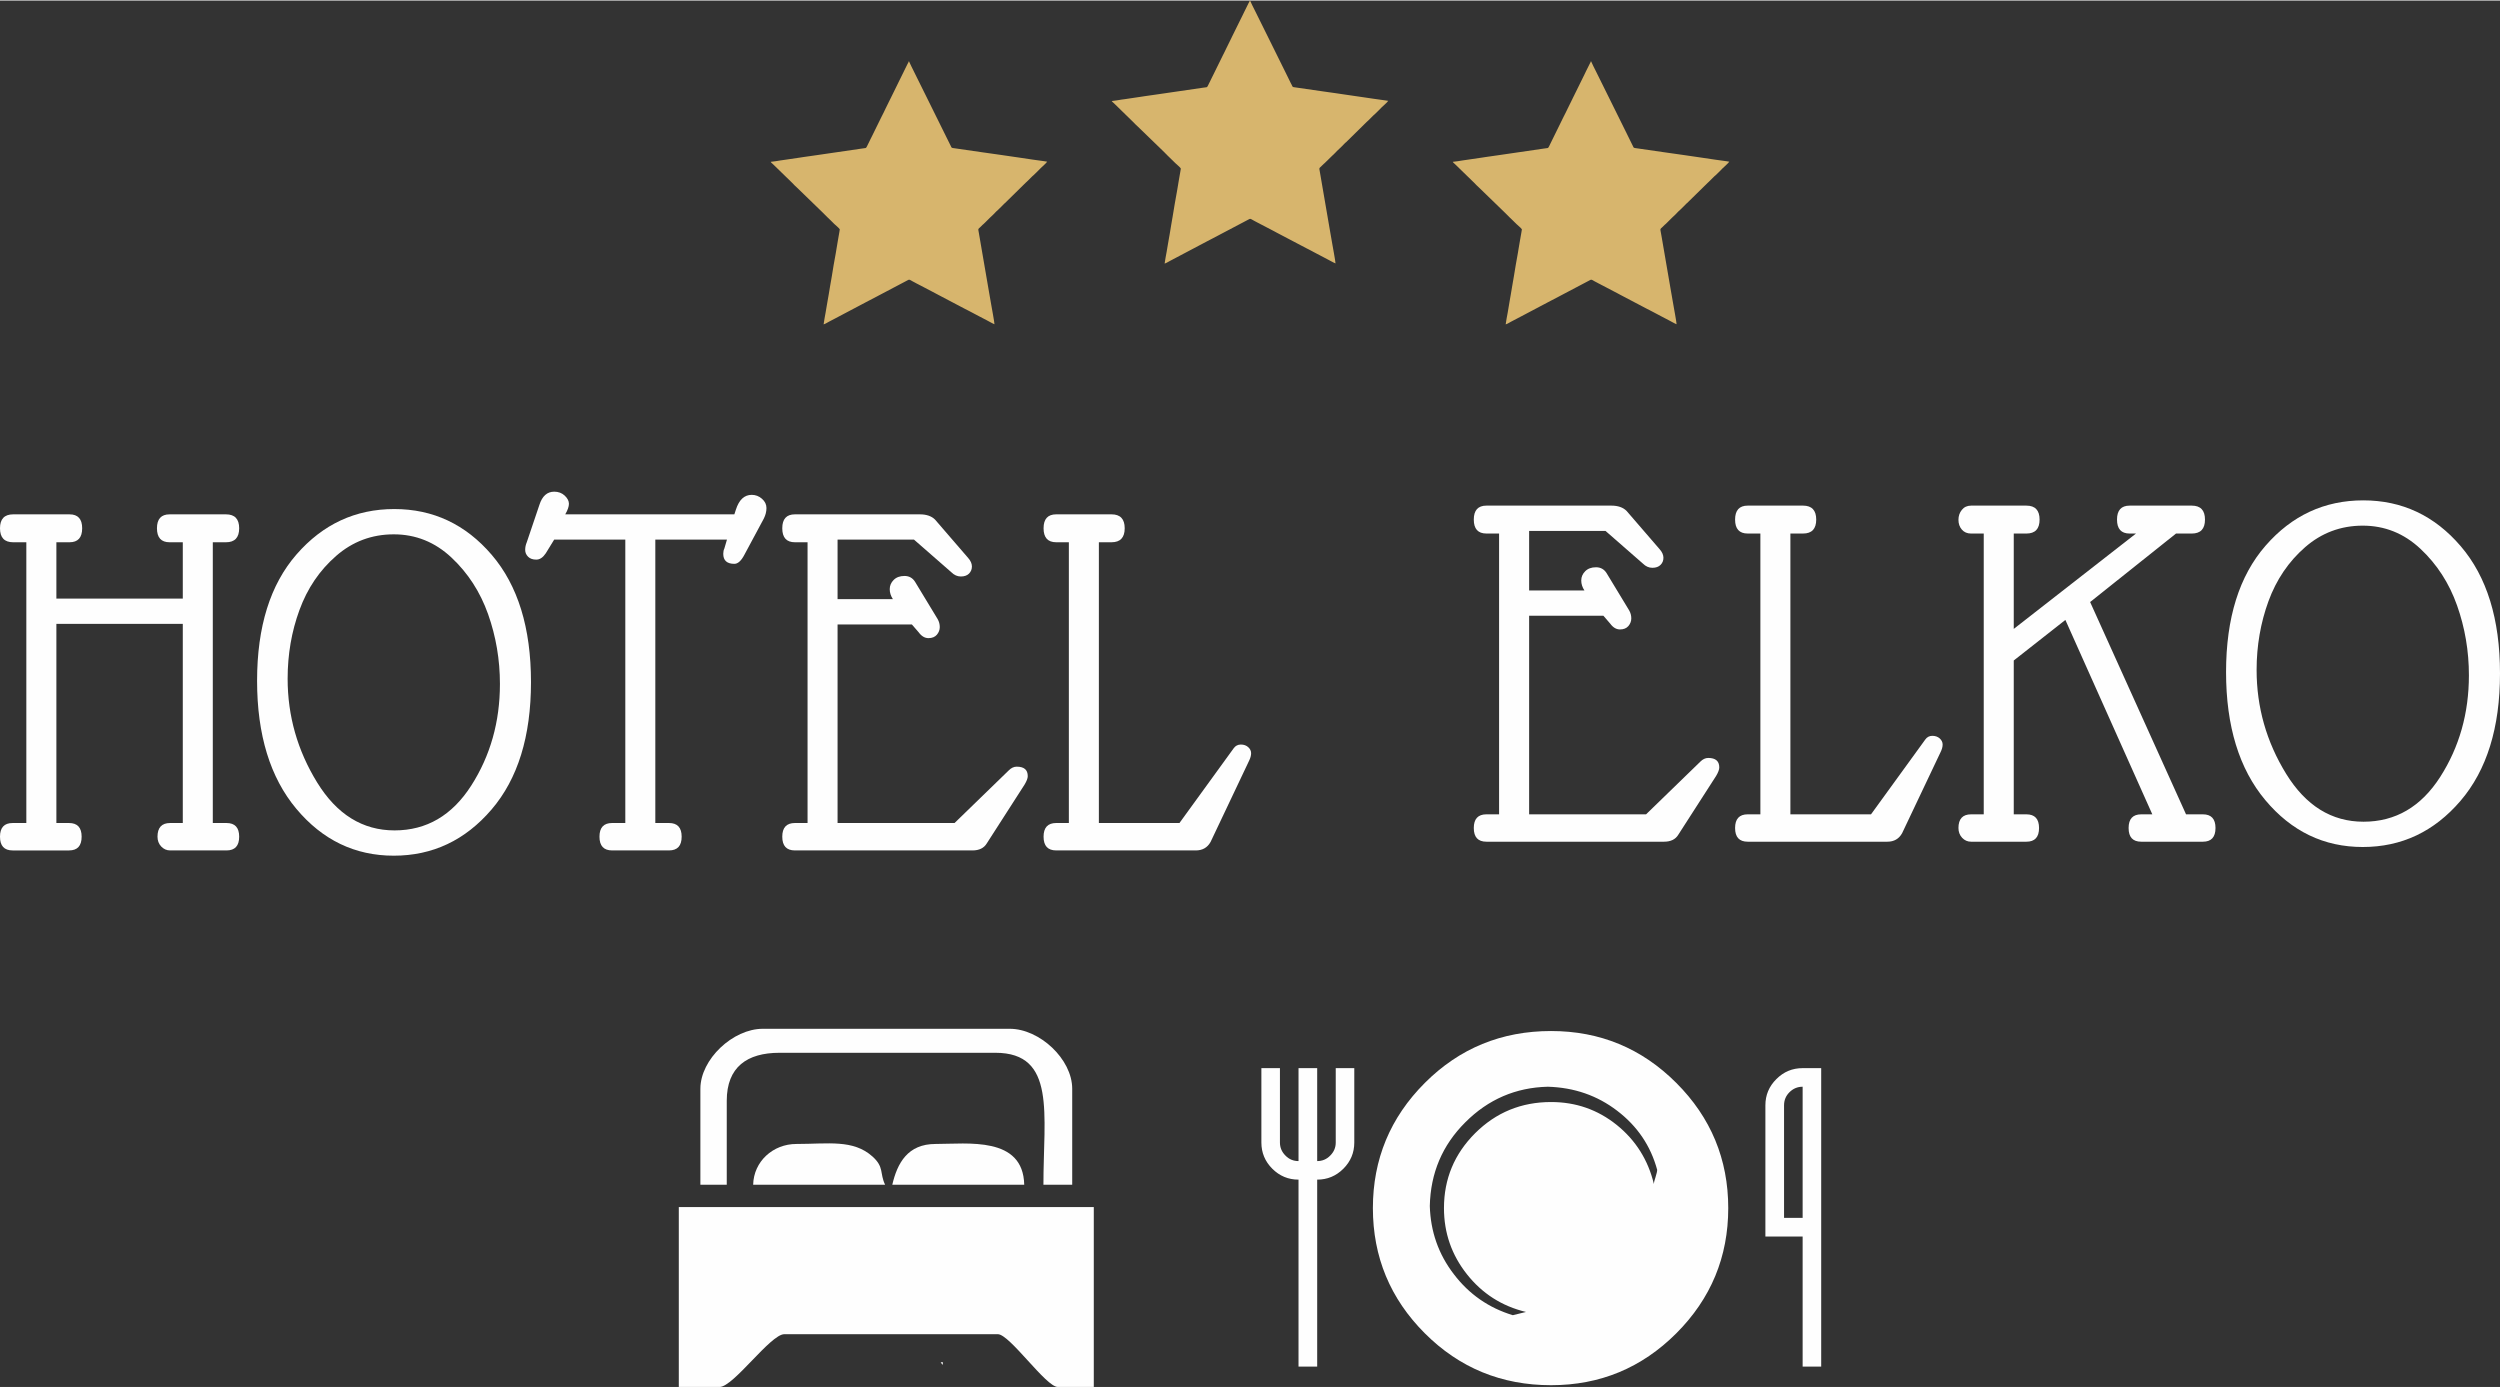 <?xml version="1.0" encoding="UTF-8"?>
<!DOCTYPE svg PUBLIC "-//W3C//DTD SVG 1.1//EN" "http://www.w3.org/Graphics/SVG/1.1/DTD/svg11.dtd">
<!-- Creator: CorelDRAW 2019 (64-Bit) -->
<svg xmlns="http://www.w3.org/2000/svg" xml:space="preserve" width="800px" height="444px" version="1.1" style="shape-rendering:geometricPrecision; text-rendering:geometricPrecision; image-rendering:optimizeQuality; fill-rule:evenodd; clip-rule:evenodd"
viewBox="0 0 693.94 384.84"
 xmlns:xlink="http://www.w3.org/1999/xlink"
 xmlns:xodm="http://www.corel.com/coreldraw/odm/2003">
 <rect x="0" y="0" width="693.94" height="384.84" fill="#333333" stroke="none"/>
 <defs>
  <style type="text/css">
   <![CDATA[
    .fil0 {fill:#FEFEFE}
    .fil2 {fill:#D7B56D}
    .fil1 {fill:#FEFEFE;fill-rule:nonzero}
   ]]>
  </style>
 </defs>
 <g id="Vrstva_x0020_1">
  <g id="_1435507135504">
   <g>
    <path class="fil0" d="M261.74 377.98l-0.63 0 0.53 0.74 0.1 -0.74z"/>
    <path class="fil0" d="M194.41 302.07l0 26.63 7.32 0 0 -23.3c0,-9.37 5.65,-13.32 14.65,-13.32l59.93 0c16.92,0 13.32,17.09 13.32,36.62l7.99 0 0 -26.63c0,-8.23 -9.06,-16.65 -17.32,-16.65l-68.58 0c-8.28,0 -17.31,8.46 -17.31,16.65z"/>
    <path class="fil0" d="M247.68 328.7l36.62 0c-0.3,-13.51 -15.69,-11.31 -24.64,-11.31 -7.71,0 -10.59,5.33 -11.98,11.31z"/>
    <path class="fil0" d="M209.06 328.7l36.62 0c-1.54,-3.21 -0.21,-4.87 -3.49,-7.82 -5.36,-4.82 -12.34,-3.49 -21.15,-3.49 -6.48,0 -11.84,4.86 -11.98,11.31z"/>
    <path class="fil0" d="M188.42 384.84l11.32 0c3.84,0 14.13,-14.65 17.97,-14.65l59.26 0c3.3,0 13.36,14.65 16.65,14.65l9.99 0 0 -49.94 -115.19 0 0 49.94z"/>
   </g>
   <path class="fil1" d="M430.54 286.04c-13.75,0 -25.43,4.79 -35.04,14.4 -9.61,9.61 -14.42,21.21 -14.42,34.75 0,13.55 4.81,25.15 14.42,34.76 9.61,9.61 21.29,14.4 35.04,14.4 13.57,0 25.15,-4.79 34.76,-14.4 9.61,-9.61 14.42,-21.21 14.42,-34.76 0,-13.54 -4.81,-25.14 -14.42,-34.75 -9.61,-9.61 -21.19,-14.4 -34.76,-14.4zm28.54 42.47c-1.6,-6.68 -5.05,-12.15 -10.3,-16.39 -5.29,-4.25 -11.35,-6.37 -18.24,-6.37 -8.28,0 -15.3,2.9 -21.08,8.65 -5.77,5.77 -8.65,12.69 -8.65,20.79 0,6.89 2.13,13 6.37,18.36 4.25,5.37 9.71,8.86 16.4,10.47l-3.66 0.9c-6.65,-2.02 -12.12,-5.8 -16.36,-11.37 -4.28,-5.56 -6.48,-11.88 -6.68,-18.95 0.2,-9.12 3.46,-16.86 9.86,-23.23 6.37,-6.38 14.01,-9.66 22.9,-9.87 7.3,0.21 13.72,2.43 19.26,6.68 5.57,4.25 9.28,9.71 11.09,16.39 0,0.39 -0.16,1.07 -0.44,1.97 -0.31,0.91 -0.47,1.58 -0.47,1.97zm-88.31 -32.17l0 20.65c0,1.42 -0.52,2.61 -1.53,3.62 -1.01,1.04 -2.23,1.53 -3.62,1.53l0 -25.8 -5.18 0 0 25.8c-1.4,0 -2.62,-0.49 -3.63,-1.53 -1.01,-1.01 -1.53,-2.2 -1.53,-3.62l0 -20.65 -5.15 0 0 20.65c0,2.82 1.01,5.25 3.03,7.27 2.02,2.02 4.45,3.03 7.28,3.03l0 51.9 5.18 0 0 -51.9c2.82,0 5.25,-1.01 7.27,-3.03 2.02,-2.02 3.03,-4.45 3.03,-7.27l0 -20.65 -5.15 0zm129.6 0c-2.85,0 -5.26,1.01 -7.28,3.03 -2.05,2.03 -3.06,4.46 -3.06,7.28l0 36.44 10.34 0 0 36.1 5.15 0 0 -82.85 -5.15 0zm0 41.57l-5.16 0 0 -31.26c0,-1.4 0.49,-2.61 1.5,-3.62 1.01,-1.01 2.23,-1.53 3.66,-1.53l0 36.41z"/>
  </g>
  <g id="_1435507136912">
   <path class="fil1" d="M62.88 228.3c2.34,0 3.51,1.27 3.51,3.8 0,2.54 -1.17,3.81 -3.51,3.81l-15.65 0c-0.97,0 -1.8,-0.37 -2.49,-1.1 -0.68,-0.73 -1.02,-1.63 -1.02,-2.71 0,-2.53 1.17,-3.8 3.51,-3.8l3.51 0 0 -55.27 -35.09 0 0 55.27 3.51 0c2.34,0 3.5,1.27 3.5,3.8 0,2.54 -1.16,3.81 -3.5,3.81l-15.65 0c-2.34,0 -3.51,-1.27 -3.51,-3.81 0,-2.53 1.17,-3.8 3.51,-3.8l3.8 0 0 -77.93 -3.65 0c-2.44,0 -3.66,-1.3 -3.66,-3.88 0,-2.58 1.22,-3.87 3.66,-3.87l15.64 0c2.34,0 3.51,1.29 3.51,3.87 0,2.58 -1.17,3.88 -3.51,3.88l-3.65 0 0 15.64 35.09 0 0 -15.64 -3.66 0c-2.34,0 -3.51,-1.3 -3.51,-3.88 0,-2.58 1.17,-3.87 3.51,-3.87l15.65 0c2.44,0 3.66,1.29 3.66,3.87 0,2.58 -1.22,3.88 -3.66,3.88l-3.66 0 0 77.93 3.81 0z"/>
   <path id="1" class="fil1" d="M147.39 189.19c0,15.06 -3.65,26.85 -10.96,35.38 -7.31,8.53 -16.36,12.8 -27.13,12.8 -10.77,0 -19.79,-4.34 -27.05,-13.02 -7.26,-8.67 -10.89,-20.52 -10.89,-35.53 0,-15.01 3.65,-26.71 10.96,-35.09 7.31,-8.38 16.36,-12.58 27.13,-12.58 10.77,0 19.79,4.24 27.05,12.72 7.26,8.49 10.89,20.26 10.89,35.32zm-11.91 -18.87c-2.2,-6.19 -5.59,-11.42 -10.17,-15.71 -4.58,-4.29 -9.92,-6.44 -16.01,-6.44 -6.09,0 -11.43,2 -16.01,6 -4.58,3.99 -7.97,8.99 -10.16,14.99 -2.2,5.99 -3.29,12.35 -3.29,19.08 0,10.33 2.73,19.93 8.19,28.8 5.46,8.87 12.62,13.31 21.49,13.31 8.87,0 15.96,-4.14 21.28,-12.43 5.31,-8.29 7.97,-17.69 7.97,-28.22 0,-6.73 -1.1,-13.18 -3.29,-19.38z"/>
   <path id="2" class="fil1" d="M153.83 136.33c1.17,0 2.14,0.36 2.92,1.09 0.78,0.74 1.17,1.49 1.17,2.27 0,0.78 -0.34,1.76 -1.02,2.93l46.94 0 0.43 -1.32c0.88,-2.73 2.34,-4.09 4.39,-4.09 1.07,0 2.02,0.36 2.85,1.09 0.83,0.73 1.24,1.59 1.24,2.56 0,0.98 -0.24,1.95 -0.73,2.93l-5.41 10.08c-0.87,1.66 -1.8,2.49 -2.77,2.49 -2.05,0 -3.08,-0.93 -3.08,-2.78 0,-0.58 0.1,-1.07 0.3,-1.46l0.73 -2.49 -19.89 0 0 78.67 3.8 0c2.34,0 3.51,1.27 3.51,3.8 0,2.54 -1.17,3.81 -3.51,3.81l-15.79 0c-2.34,0 -3.51,-1.27 -3.51,-3.81 0,-2.53 1.17,-3.8 3.51,-3.8l3.66 0 0 -78.67 -19.74 0 -2.34 3.81c-0.78,1.17 -1.66,1.75 -2.63,1.75 -0.98,0 -1.74,-0.27 -2.27,-0.8 -0.54,-0.54 -0.81,-1.17 -0.81,-1.9 0,-0.74 0.15,-1.44 0.44,-2.12l3.51 -10.39c0.78,-2.43 2.15,-3.65 4.1,-3.65z"/>
   <path id="3" class="fil1" d="M232.49 228.3l32.47 0 15.06 -14.62c0.68,-0.68 1.41,-1.02 2.19,-1.02 2.05,0 3.07,0.87 3.07,2.63 0,0.58 -0.29,1.36 -0.88,2.34l-10.52 16.37c-0.78,1.27 -2.1,1.91 -3.95,1.91l-49.28 0c-2.34,0 -3.51,-1.27 -3.51,-3.81 0,-2.53 1.17,-3.8 3.51,-3.8l3.51 0 0 -77.93 -3.51 0c-2.34,0 -3.51,-1.3 -3.51,-3.88 0,-2.58 1.17,-3.87 3.51,-3.87l34.66 0c1.85,0 3.26,0.48 4.24,1.46l9.21 10.67c0.68,0.78 1.02,1.56 1.02,2.34 0,0.78 -0.27,1.44 -0.8,1.98 -0.54,0.53 -1.29,0.8 -2.27,0.8 -0.97,0 -1.85,-0.39 -2.63,-1.17l-10.38 -9.07 -21.21 0 0 16.53 15.36 0c-0.59,-0.88 -0.88,-1.81 -0.88,-2.78 0,-0.98 0.37,-1.83 1.1,-2.56 0.73,-0.73 1.73,-1.1 3,-1.1 1.26,0 2.24,0.54 2.92,1.61l6.29 10.38c0.39,0.69 0.58,1.42 0.58,2.2 0,0.78 -0.27,1.48 -0.8,2.12 -0.54,0.63 -1.32,0.95 -2.34,0.95 -1.02,0 -1.93,-0.54 -2.71,-1.61l-1.9 -2.19 -20.62 0 0 55.12z"/>
   <path id="4" class="fil1" d="M305.02 228.3l22.37 0 15.06 -20.76c0.49,-0.68 1.15,-1.02 1.98,-1.02 0.83,0 1.51,0.24 2.05,0.73 0.53,0.48 0.8,1.04 0.8,1.68 0,0.63 -0.19,1.34 -0.58,2.12l-10.68 22.52c-0.88,1.56 -2.24,2.34 -4.09,2.34l-38.75 0c-2.34,0 -3.51,-1.27 -3.51,-3.81 0,-2.53 1.17,-3.8 3.51,-3.8l3.51 0 0 -77.93 -3.51 0c-2.34,0 -3.51,-1.3 -3.51,-3.88 0,-2.58 1.17,-3.87 3.51,-3.87l15.35 0c2.44,0 3.66,1.29 3.66,3.87 0,2.58 -1.22,3.88 -3.66,3.88l-3.51 0 0 77.93z"/>
   <path class="fil1" d="M424.45 225.89l32.46 0 15.06 -14.62c0.68,-0.68 1.41,-1.03 2.19,-1.03 2.05,0 3.07,0.88 3.07,2.64 0,0.58 -0.29,1.36 -0.87,2.34l-10.53 16.37c-0.78,1.27 -2.1,1.9 -3.95,1.9l-49.28 0c-2.34,0 -3.51,-1.26 -3.51,-3.8 0,-2.53 1.17,-3.8 3.51,-3.8l3.51 0 0 -77.94 -3.51 0c-2.34,0 -3.51,-1.29 -3.51,-3.87 0,-2.58 1.17,-3.88 3.51,-3.88l34.66 0c1.85,0 3.26,0.49 4.24,1.47l9.21 10.67c0.68,0.78 1.02,1.56 1.02,2.34 0,0.78 -0.26,1.44 -0.8,1.97 -0.54,0.54 -1.29,0.81 -2.27,0.81 -0.97,0 -1.85,-0.39 -2.63,-1.17l-10.38 -9.07 -21.2 0 0 16.53 15.35 0c-0.59,-0.88 -0.88,-1.81 -0.88,-2.78 0,-0.98 0.37,-1.83 1.1,-2.56 0.73,-0.73 1.73,-1.1 3,-1.1 1.26,0 2.24,0.54 2.92,1.61l6.29 10.38c0.39,0.68 0.58,1.42 0.58,2.2 0,0.77 -0.26,1.48 -0.8,2.12 -0.54,0.63 -1.32,0.95 -2.34,0.95 -1.02,0 -1.93,-0.54 -2.71,-1.61l-1.9 -2.2 -20.61 0 0 55.13z"/>
   <path id="1" class="fil1" d="M496.97 225.89l22.38 0 15.06 -20.76c0.48,-0.69 1.14,-1.03 1.97,-1.03 0.83,0 1.51,0.25 2.05,0.73 0.53,0.49 0.8,1.05 0.8,1.69 0,0.63 -0.19,1.34 -0.58,2.12l-10.68 22.51c-0.88,1.56 -2.24,2.34 -4.09,2.34l-38.75 0c-2.34,0 -3.51,-1.26 -3.51,-3.8 0,-2.53 1.17,-3.8 3.51,-3.8l3.51 0 0 -77.94 -3.51 0c-2.34,0 -3.51,-1.29 -3.51,-3.87 0,-2.58 1.17,-3.88 3.51,-3.88l15.35 0c2.44,0 3.66,1.3 3.66,3.88 0,2.58 -1.22,3.87 -3.66,3.87l-3.51 0 0 77.94z"/>
   <path id="2" class="fil1" d="M611.47 225.89c2.33,0 3.5,1.27 3.5,3.8 0,2.54 -1.17,3.8 -3.5,3.8l-17.11 0c-2.34,0 -3.51,-1.26 -3.51,-3.8 0,-2.53 1.17,-3.8 3.51,-3.8l3.07 0 -24.13 -53.96 -14.33 11.26 0 42.7 3.51 0c2.34,0 3.51,1.27 3.51,3.8 0,2.54 -1.17,3.8 -3.51,3.8l-15.35 0c-0.98,0 -1.81,-0.36 -2.49,-1.09 -0.68,-0.73 -1.02,-1.64 -1.02,-2.71 0,-2.53 1.17,-3.8 3.51,-3.8l3.51 0 0 -77.94 -3.51 0c-1.08,0 -1.93,-0.36 -2.56,-1.09 -0.64,-0.73 -0.95,-1.64 -0.95,-2.71 0,-1.07 0.31,-2 0.95,-2.78 0.63,-0.78 1.48,-1.17 2.56,-1.17l15.35 0c2.44,0 3.66,1.3 3.66,3.88 0,2.58 -1.22,3.87 -3.66,3.87l-3.51 0 0 26.47 33.93 -26.47 -1.76 0c-2.34,0 -3.51,-1.29 -3.51,-3.87 0,-2.58 1.17,-3.88 3.51,-3.88l17.25 0c2.44,0 3.66,1.3 3.66,3.88 0,2.58 -1.22,3.87 -3.66,3.87l-4.38 0 -23.84 19.01 26.62 58.93 4.68 0z"/>
   <path id="3" class="fil1" d="M693.94 186.78c0,15.06 -3.66,26.85 -10.97,35.38 -7.31,8.53 -16.35,12.8 -27.13,12.8 -10.77,0 -19.78,-4.34 -27.05,-13.02 -7.26,-8.67 -10.89,-20.52 -10.89,-35.53 0,-15.01 3.66,-26.71 10.97,-35.09 7.31,-8.39 16.35,-12.58 27.12,-12.58 10.77,0 19.79,4.24 27.05,12.72 7.26,8.48 10.9,20.25 10.9,35.32zm-11.92 -18.87c-2.19,-6.19 -5.58,-11.43 -10.16,-15.72 -4.59,-4.29 -9.92,-6.43 -16.02,-6.43 -6.09,0 -11.43,2 -16.01,5.99 -4.58,4 -7.97,9 -10.16,14.99 -2.19,6 -3.29,12.36 -3.29,19.08 0,10.34 2.73,19.94 8.19,28.81 5.46,8.87 12.62,13.31 21.49,13.31 8.87,0 15.97,-4.15 21.28,-12.43 5.31,-8.29 7.97,-17.69 7.97,-28.22 0,-6.73 -1.1,-13.19 -3.29,-19.38z"/>
  </g>
  <g id="_1435507138640">
   <path class="fil2" d="M308.6 27.89c0.04,0.16 0.42,0.45 0.58,0.6l5.39 5.26c0.35,0.34 0.83,0.89 1.19,1.17l7.22 6.99c0.4,0.41 0.78,0.78 1.18,1.19 0.06,0.06 0.08,0.08 0.14,0.14l0.25 0.23c0,0 0.01,0.02 0.02,0.02 0.01,0.01 0.02,0.02 0.02,0.03l1.65 1.61c0.31,0.3 1.46,1.25 1.53,1.51 -0.02,0.2 -0.09,0.62 -0.13,0.81 -0.32,1.65 -0.54,3.28 -0.84,4.94 -0.06,0.3 -0.09,0.53 -0.15,0.85 -0.38,2.13 -0.8,4.44 -1.13,6.58 -0.25,1.68 -0.6,3.26 -0.83,4.94 -0.15,1.08 -0.42,2.17 -0.57,3.27 -0.07,0.55 -0.19,1.11 -0.28,1.66 -0.11,0.69 -0.52,2.69 -0.57,3.32 0.45,-0.11 1.06,-0.53 1.49,-0.74 1.24,-0.63 2.45,-1.31 3.69,-1.95l6.66 -3.52c1,-0.49 1.94,-1.03 2.95,-1.54 0.14,-0.07 0.23,-0.13 0.37,-0.2l7.78 -4.1c1.01,-0.54 0.73,-0.46 1.85,0.14 0.14,0.08 0.22,0.12 0.37,0.2l0.74 0.39c0.12,0.07 0.25,0.13 0.38,0.19 0.14,0.07 0.23,0.13 0.36,0.2 0.09,0.04 0.11,0.05 0.2,0.1l3.51 1.83c0.24,0.14 0.47,0.26 0.74,0.4 0.28,0.13 0.46,0.25 0.74,0.39l7.42 3.9c0.25,0.13 0.5,0.25 0.75,0.38 0.26,0.14 0.48,0.26 0.75,0.39l0.74 0.4c1.25,0.62 2.45,1.32 3.69,1.94 0.42,0.21 1.97,1.08 2.26,1.15 0,-0.53 -0.79,-4.75 -0.91,-5.48l-0.64 -3.67c-0.06,-0.33 -0.09,-0.62 -0.16,-0.93l-2.05 -11.92c-0.1,-0.63 -0.21,-1.19 -0.31,-1.82l-0.4 -2.3c-0.08,-0.42 0.16,-0.46 0.62,-0.93 0.19,-0.18 0.36,-0.36 0.55,-0.54 0.11,-0.11 0.17,-0.12 0.28,-0.24l1.82 -1.78c0.6,-0.51 1.13,-1.12 1.69,-1.67l0.56 -0.53c0.57,-0.49 1.08,-1.07 1.61,-1.61 0.12,-0.11 0.18,-0.13 0.29,-0.23l5.68 -5.59c0.1,-0.1 0.18,-0.16 0.27,-0.25 0.01,0 0.07,-0.05 0.08,-0.06l1.57 -1.56c0.12,-0.12 0.16,-0.13 0.28,-0.24 0.5,-0.42 1.34,-1.34 1.9,-1.88 0.04,-0.04 0.07,-0.07 0.12,-0.12 0.5,-0.49 1.43,-1.25 1.78,-1.77 -0.25,-0.02 -0.6,-0.1 -0.86,-0.13 -2.15,-0.26 -4.19,-0.62 -6.33,-0.91l-5.42 -0.79c-0.62,-0.09 -1.2,-0.17 -1.81,-0.27 -1.2,-0.2 -2.42,-0.31 -3.61,-0.51l-8.15 -1.18c-0.45,-0.07 -0.38,-0.19 -0.71,-0.85 -0.04,-0.07 -0.05,-0.07 -0.09,-0.15l-1.45 -2.95c-2.88,-5.75 -5.67,-11.54 -8.56,-17.29 -0.26,-0.51 -1.31,-2.6 -1.36,-2.81l-0.09 0c-0.02,0.25 -0.2,0.46 -0.31,0.69l-1.03 2.09c-0.06,0.12 -0.09,0.2 -0.16,0.32l-0.51 1.05c-0.22,0.48 -0.46,0.93 -0.69,1.39l-2.3 4.66c-0.04,0.09 -0.04,0.11 -0.09,0.2l-1.36 2.76c-0.3,0.69 -0.7,1.41 -1.03,2.09l-2.73 5.55c-0.13,0.25 -0.23,0.46 -0.35,0.7 -0.06,0.12 -0.11,0.2 -0.17,0.35l-0.4 0.82c-0.04,0.07 -0.07,0.13 -0.1,0.19l-0.34 0.7c-0.34,0.69 -0.29,0.44 -1.45,0.64l-12.6 1.84c-0.6,0.1 -1.18,0.16 -1.82,0.26 -0.33,0.06 -0.56,0.09 -0.91,0.13 -0.29,0.04 -0.56,0.1 -0.91,0.13 -0.28,0.03 -0.59,0.11 -0.9,0.14l-4.5 0.67c-0.29,0.05 -0.65,0.08 -0.91,0.12 -0.52,0.09 -2.31,0.39 -2.73,0.4z"/>
   <path class="fil2" d="M253.68 19.7c2.89,5.74 5.68,11.54 8.56,17.29l1.46 2.95 0.08 0.15c0.33,0.66 0.26,0.78 0.71,0.85l8.15 1.18c1.19,0.2 2.42,0.31 3.61,0.51 0.61,0.1 1.19,0.18 1.82,0.26l5.41 0.79c2.14,0.3 4.18,0.66 6.33,0.91 0.26,0.03 0.61,0.12 0.86,0.14 -0.34,0.51 -1.28,1.27 -1.78,1.77l-0.11 0.12c-0.57,0.54 -1.41,1.46 -1.91,1.88 -0.12,0.1 -0.16,0.12 -0.28,0.24l-1.57 1.55 -0.08 0.07 -0.27 0.25 -5.68 5.58c-0.11,0.1 -0.17,0.13 -0.28,0.24 -0.54,0.53 -1.05,1.11 -1.61,1.61l-0.57 0.52c-0.56,0.56 -1.09,1.17 -1.69,1.67l-1.81 1.79c-0.12,0.11 -0.17,0.13 -0.29,0.24 -0.19,0.17 -0.35,0.35 -0.54,0.54 -0.47,0.47 -0.71,0.51 -0.63,0.93l0.4 2.3 0.31 1.82 2.05 11.92 0.16 0.93 0.64 3.67c0.12,0.73 0.91,4.95 0.91,5.48 -0.29,-0.07 -1.83,-0.95 -2.25,-1.16 -1.25,-0.61 -2.45,-1.31 -3.7,-1.94l-0.74 -0.39 -0.75 -0.39 -0.75 -0.38 -7.41 -3.9c-0.28,-0.14 -0.47,-0.26 -0.75,-0.4l-0.74 -0.39 -3.51 -1.84 -0.19 -0.09 -0.37 -0.2 -0.38 -0.19 -0.74 -0.4 -0.37 -0.19c-1.12,-0.61 -0.84,-0.68 -1.85,-0.14l-7.78 4.1 -0.37 0.2c-1.01,0.51 -1.95,1.04 -2.95,1.54l-6.66 3.52c-1.24,0.63 -2.44,1.32 -3.69,1.94 -0.43,0.21 -1.04,0.64 -1.48,0.74 0.05,-0.62 0.45,-2.62 0.56,-3.31 0.09,-0.55 0.21,-1.12 0.28,-1.66 0.15,-1.1 0.42,-2.19 0.57,-3.27 0.23,-1.68 0.58,-3.27 0.84,-4.94 0.32,-2.14 0.74,-4.45 1.13,-6.59l0.14 -0.85c0.3,-1.66 0.52,-3.28 0.84,-4.93 0.04,-0.19 0.12,-0.61 0.13,-0.82 -0.06,-0.25 -1.22,-1.2 -1.53,-1.5l-1.64 -1.62 -0.03 -0.02 -0.02 -0.02 -0.24 -0.23 -0.15 -0.15 -1.18 -1.18 -7.21 -6.99c-0.37,-0.28 -0.85,-0.83 -1.19,-1.18l-5.4 -5.25c-0.15,-0.15 -0.54,-0.44 -0.58,-0.61 0.42,-0.01 2.22,-0.3 2.73,-0.39 0.26,-0.04 0.63,-0.08 0.91,-0.13l4.5 -0.66c0.32,-0.03 0.62,-0.11 0.9,-0.14 0.35,-0.03 0.62,-0.09 0.91,-0.13l0.92 -0.13c0.63,-0.1 1.21,-0.16 1.82,-0.26l12.6 -1.84c1.15,-0.2 1.1,0.04 1.44,-0.64l0.34 -0.7 0.1 -0.19 0.4 -0.83 0.17 -0.35 0.35 -0.69 2.73 -5.56c0.34,-0.67 0.73,-1.39 1.03,-2.09l1.36 -2.76 0.1 -0.19 2.29 -4.66c0.23,-0.46 0.47,-0.91 0.69,-1.4l0.52 -1.05 0.15 -0.32 1.03 -2.08c0.11,-0.23 0.29,-0.44 0.31,-0.69l0.09 0c0.05,0.21 1.11,2.3 1.36,2.81z"/>
   <path class="fil2" d="M403.26 44.77c0.43,-0.01 2.22,-0.3 2.74,-0.39 0.26,-0.04 0.62,-0.08 0.91,-0.13l4.5 -0.66c0.31,-0.03 0.62,-0.11 0.9,-0.14 0.35,-0.03 0.62,-0.09 0.91,-0.13l0.91 -0.13c0.63,-0.1 1.22,-0.16 1.82,-0.26l12.6 -1.84c1.15,-0.2 1.11,0.04 1.45,-0.64l0.34 -0.7 0.09 -0.19 0.41 -0.83 0.17 -0.35 0.34 -0.69 2.73 -5.56c0.34,-0.67 0.73,-1.39 1.04,-2.09l1.36 -2.76 0.09 -0.19 2.3 -4.66c0.23,-0.46 0.47,-0.91 0.69,-1.4l0.51 -1.05 0.15 -0.32 1.04 -2.08c0.1,-0.23 0.28,-0.44 0.3,-0.69l0.1 0c0.05,0.21 1.1,2.3 1.36,2.81 2.88,5.74 5.68,11.54 8.56,17.29l1.45 2.95 0.08 0.15c0.33,0.66 0.26,0.78 0.72,0.85l8.15 1.18c1.18,0.2 2.41,0.31 3.6,0.51 0.61,0.1 1.19,0.18 1.82,0.26l5.41 0.79c2.15,0.3 4.19,0.66 6.34,0.91 0.26,0.03 0.6,0.12 0.86,0.14 -0.35,0.51 -1.28,1.27 -1.78,1.77l-0.12 0.12c-0.56,0.54 -1.4,1.46 -1.9,1.88 -0.13,0.1 -0.17,0.12 -0.29,0.24l-1.57 1.55 -0.07 0.07 -0.27 0.25 -5.69 5.58c-0.1,0.1 -0.16,0.13 -0.28,0.24 -0.54,0.53 -1.04,1.11 -1.61,1.61l-0.57 0.52c-0.55,0.56 -1.08,1.17 -1.69,1.67l-1.81 1.79c-0.12,0.11 -0.17,0.13 -0.28,0.24 -0.2,0.17 -0.36,0.35 -0.55,0.54 -0.47,0.47 -0.7,0.51 -0.63,0.93l0.41 2.3 0.31 1.82 2.05 11.92 0.16 0.93 0.64 3.67c0.12,0.73 0.91,4.95 0.91,5.48 -0.29,-0.07 -1.84,-0.95 -2.26,-1.16 -1.25,-0.61 -2.44,-1.31 -3.69,-1.94l-0.74 -0.39 -0.75 -0.39 -0.75 -0.38 -7.42 -3.9c-0.28,-0.14 -0.46,-0.26 -0.74,-0.4l-0.75 -0.39 -3.51 -1.84 -0.19 -0.09 -0.36 -0.2 -0.38 -0.19 -0.75 -0.4 -0.37 -0.19c-1.12,-0.61 -0.84,-0.68 -1.84,-0.14l-7.78 4.1 -0.37 0.2c-1.01,0.51 -1.96,1.04 -2.95,1.54l-6.66 3.52c-1.25,0.63 -2.45,1.32 -3.7,1.94 -0.42,0.21 -1.04,0.64 -1.48,0.74 0.05,-0.62 0.45,-2.62 0.57,-3.31 0.09,-0.55 0.21,-1.12 0.28,-1.66 0.14,-1.1 0.41,-2.19 0.56,-3.27 0.24,-1.68 0.59,-3.27 0.84,-4.94 0.33,-2.14 0.75,-4.45 1.13,-6.59l0.14 -0.85c0.3,-1.65 0.53,-3.28 0.85,-4.93 0.04,-0.19 0.11,-0.61 0.13,-0.82 -0.07,-0.25 -1.22,-1.2 -1.53,-1.5l-1.65 -1.62 -0.02 -0.02 -0.03 -0.02 -0.24 -0.23 -0.14 -0.15 -1.19 -1.18 -7.21 -6.99c-0.36,-0.28 -0.85,-0.83 -1.19,-1.18l-5.4 -5.25c-0.15,-0.15 -0.53,-0.44 -0.58,-0.61z"/>
  </g>
 </g>
</svg>
